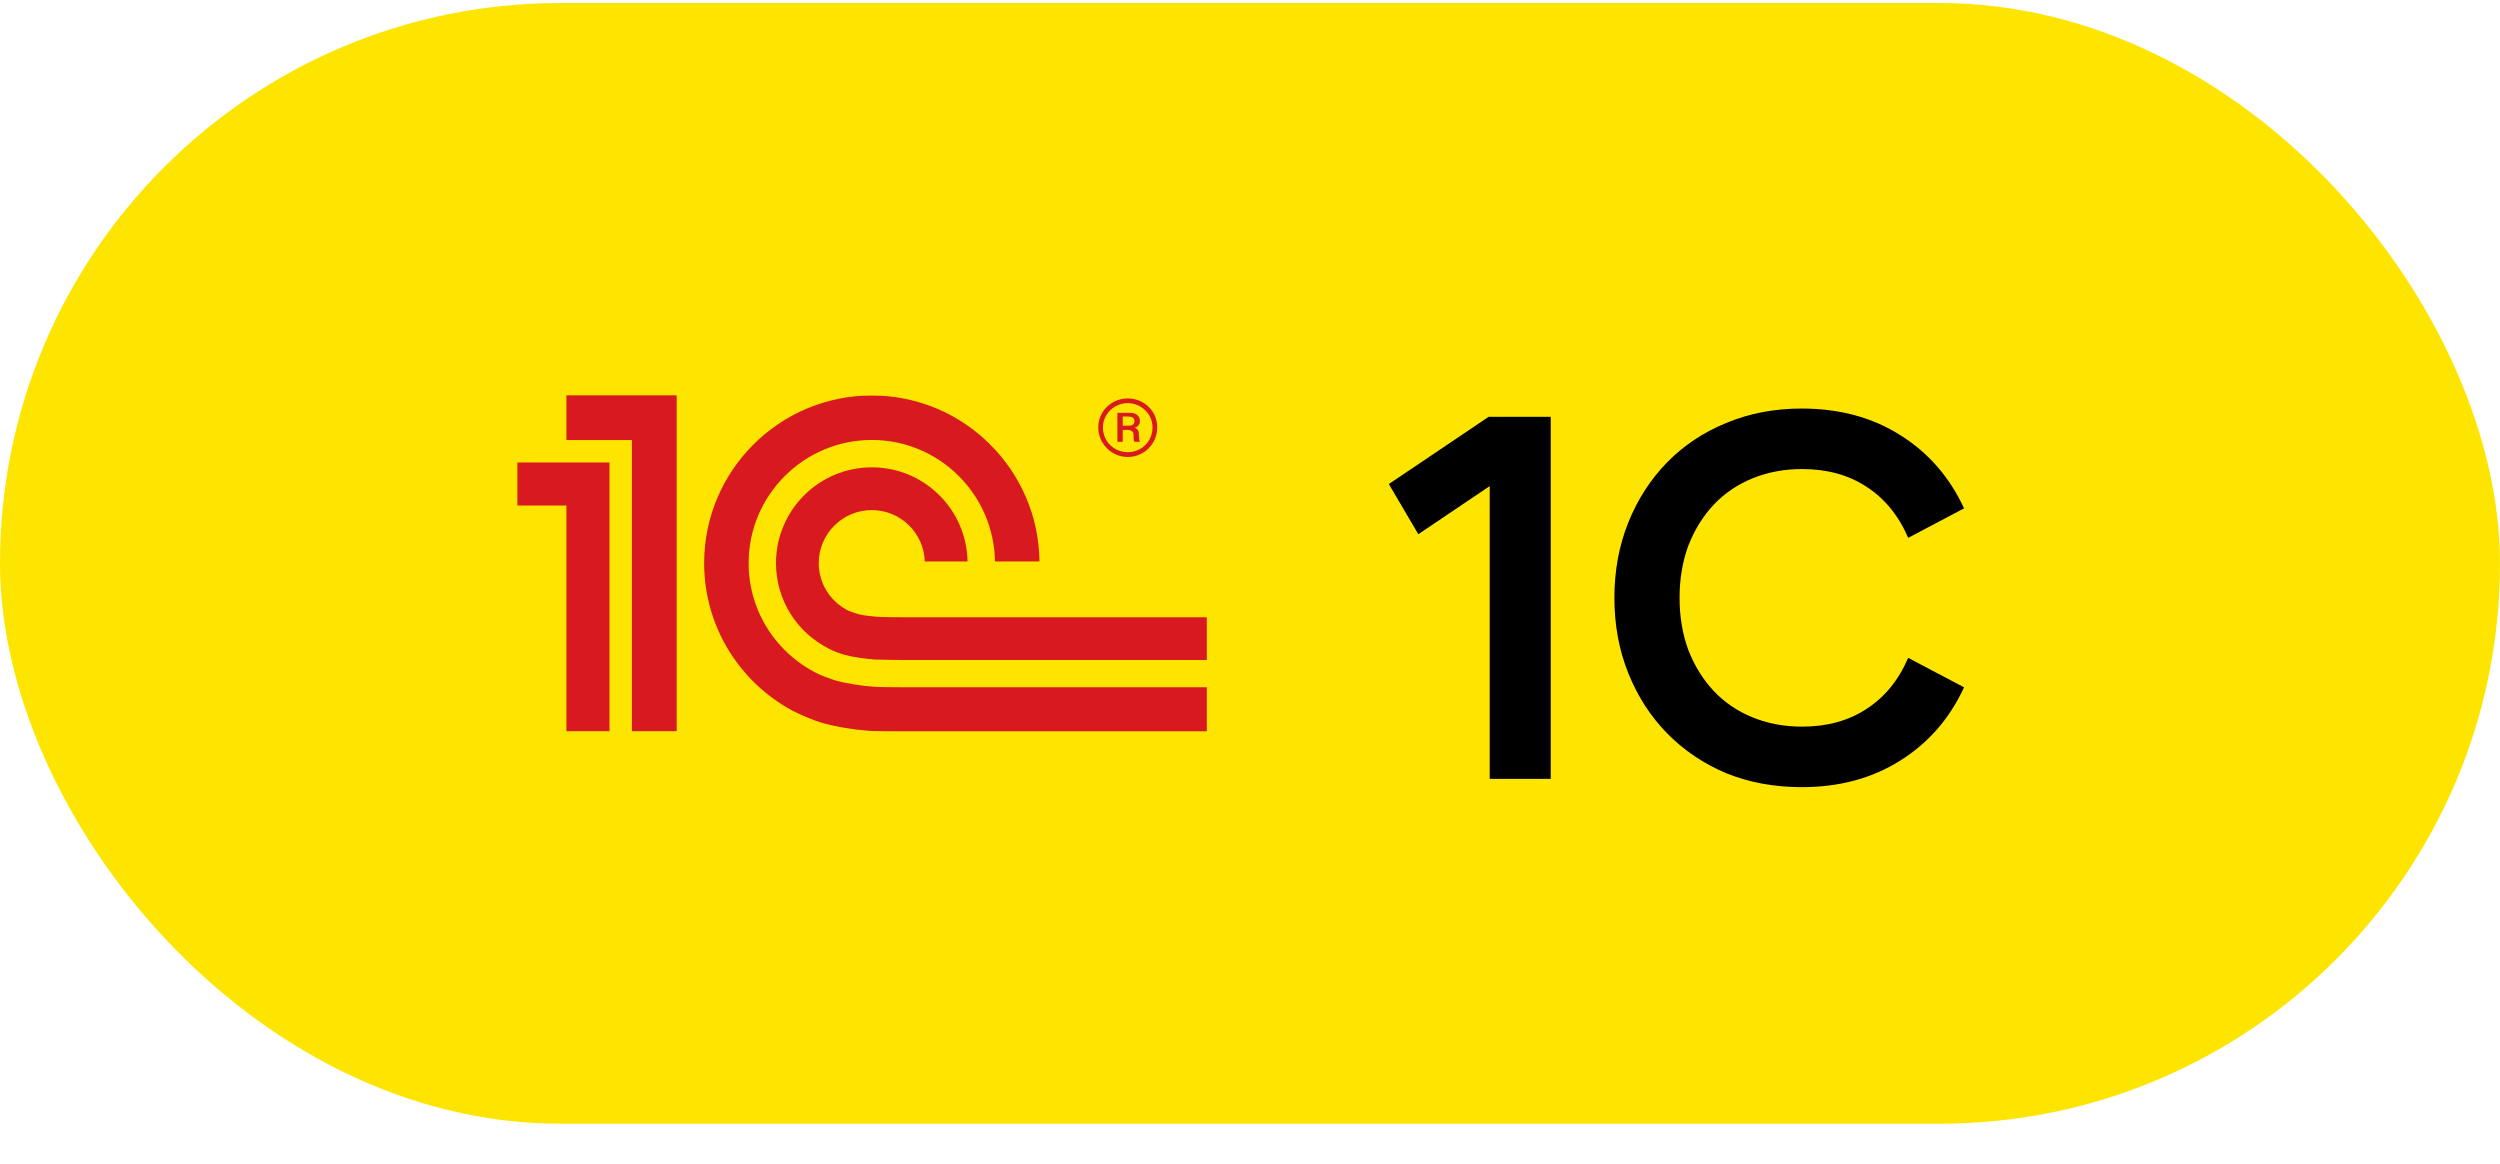 <?xml version="1.0" encoding="UTF-8"?> <svg xmlns="http://www.w3.org/2000/svg" width="58" height="27" viewBox="0 0 58 27" fill="none"><rect y="0.07" width="58" height="26" rx="13" fill="#FEE500"></rect><g clip-path="url(#clip0_85_6595)"><mask id="mask0_85_6595" style="mask-type:luminance" maskUnits="userSpaceOnUse" x="-56" y="-9" width="153" height="152"><path d="M-55.236 142.633H96.262V-8.866H-55.236V142.633Z" fill="white"></path></mask><g mask="url(#mask0_85_6595)"><path d="M20.302 15.934C19.993 15.914 19.637 15.86 19.355 15.778C19.303 15.763 19.085 15.683 19.029 15.657C18.05 15.204 17.368 14.214 17.368 13.065C17.368 11.49 18.65 10.207 20.226 10.207C21.788 10.207 23.061 11.468 23.083 13.026H24.116C24.094 10.899 22.358 9.175 20.226 9.175C18.081 9.175 16.336 10.92 16.336 13.065C16.336 14.544 17.167 15.831 18.385 16.488C18.605 16.604 18.921 16.724 19.028 16.757C19.375 16.86 19.801 16.929 20.18 16.957C20.309 16.967 20.759 16.972 20.89 16.973H28V15.944H20.902C20.807 15.944 20.395 15.941 20.302 15.934ZM20.902 14.32C20.827 14.32 20.434 14.317 20.361 14.311C20.238 14.301 20.06 14.282 19.946 14.256C19.817 14.222 19.695 14.176 19.64 14.146C19.257 13.938 18.995 13.533 18.995 13.065C18.995 12.386 19.546 11.834 20.226 11.834C20.892 11.834 21.433 12.364 21.455 13.026H22.447C22.426 11.817 21.441 10.842 20.226 10.842C18.998 10.842 18.003 11.838 18.003 13.065C18.003 13.931 18.499 14.679 19.222 15.045C19.333 15.11 19.542 15.178 19.602 15.194C19.806 15.248 20.08 15.284 20.302 15.301C20.385 15.307 20.787 15.31 20.872 15.311V15.312H28V14.32H20.902ZM15.699 16.969H14.66V10.209H13.141V9.169H15.699V16.969ZM12 10.729V11.728H13.141V16.969H14.14V10.729H12Z" fill="#D91920"></path><path d="M26.163 9.243C25.789 9.243 25.479 9.542 25.479 9.916C25.479 10.291 25.789 10.602 26.163 10.602C26.549 10.602 26.848 10.291 26.848 9.916C26.848 9.542 26.549 9.243 26.163 9.243ZM26.163 10.491C25.854 10.491 25.588 10.248 25.588 9.916C25.588 9.602 25.854 9.352 26.163 9.352C26.472 9.352 26.738 9.602 26.738 9.916C26.738 10.248 26.472 10.491 26.163 10.491Z" fill="#D91920"></path><path d="M26.424 10.098C26.424 10.023 26.413 9.952 26.326 9.924C26.434 9.887 26.445 9.816 26.445 9.773C26.445 9.599 26.287 9.577 26.222 9.577H25.924V10.25H26.048V9.974H26.146C26.287 9.974 26.299 10.039 26.299 10.098C26.299 10.213 26.299 10.235 26.326 10.25H26.451C26.424 10.223 26.434 10.202 26.424 10.098ZM26.195 9.876H26.048V9.664H26.174C26.261 9.664 26.32 9.691 26.32 9.773C26.32 9.816 26.299 9.876 26.195 9.876Z" fill="#D91920"></path></g></g><path d="M34.561 18.07V11.278L32.905 12.394L32.221 11.23L34.537 9.67H35.977V18.07H34.561ZM41.798 18.262C41.166 18.262 40.582 18.154 40.046 17.938C39.518 17.714 39.062 17.406 38.678 17.014C38.294 16.622 37.994 16.158 37.778 15.622C37.562 15.086 37.454 14.502 37.454 13.87C37.454 13.238 37.562 12.654 37.778 12.118C37.994 11.582 38.294 11.118 38.678 10.726C39.062 10.334 39.518 10.03 40.046 9.814C40.582 9.59 41.166 9.478 41.798 9.478C42.67 9.478 43.43 9.682 44.078 10.09C44.734 10.498 45.23 11.066 45.566 11.794L44.27 12.478C44.046 11.958 43.722 11.562 43.298 11.29C42.882 11.018 42.386 10.882 41.81 10.882C41.394 10.882 41.01 10.954 40.658 11.098C40.306 11.242 40.006 11.446 39.758 11.71C39.51 11.974 39.314 12.29 39.17 12.658C39.034 13.026 38.966 13.43 38.966 13.87C38.966 14.31 39.034 14.714 39.17 15.082C39.314 15.45 39.51 15.766 39.758 16.03C40.006 16.294 40.306 16.498 40.658 16.642C41.01 16.786 41.394 16.858 41.81 16.858C42.386 16.858 42.882 16.722 43.298 16.45C43.722 16.178 44.046 15.782 44.27 15.262L45.566 15.946C45.23 16.674 44.734 17.242 44.078 17.65C43.43 18.058 42.67 18.262 41.798 18.262Z" fill="black"></path><defs><clipPath id="clip0_85_6595"><rect width="16" height="7.803" fill="white" transform="translate(12 9.168)"></rect></clipPath></defs></svg> 